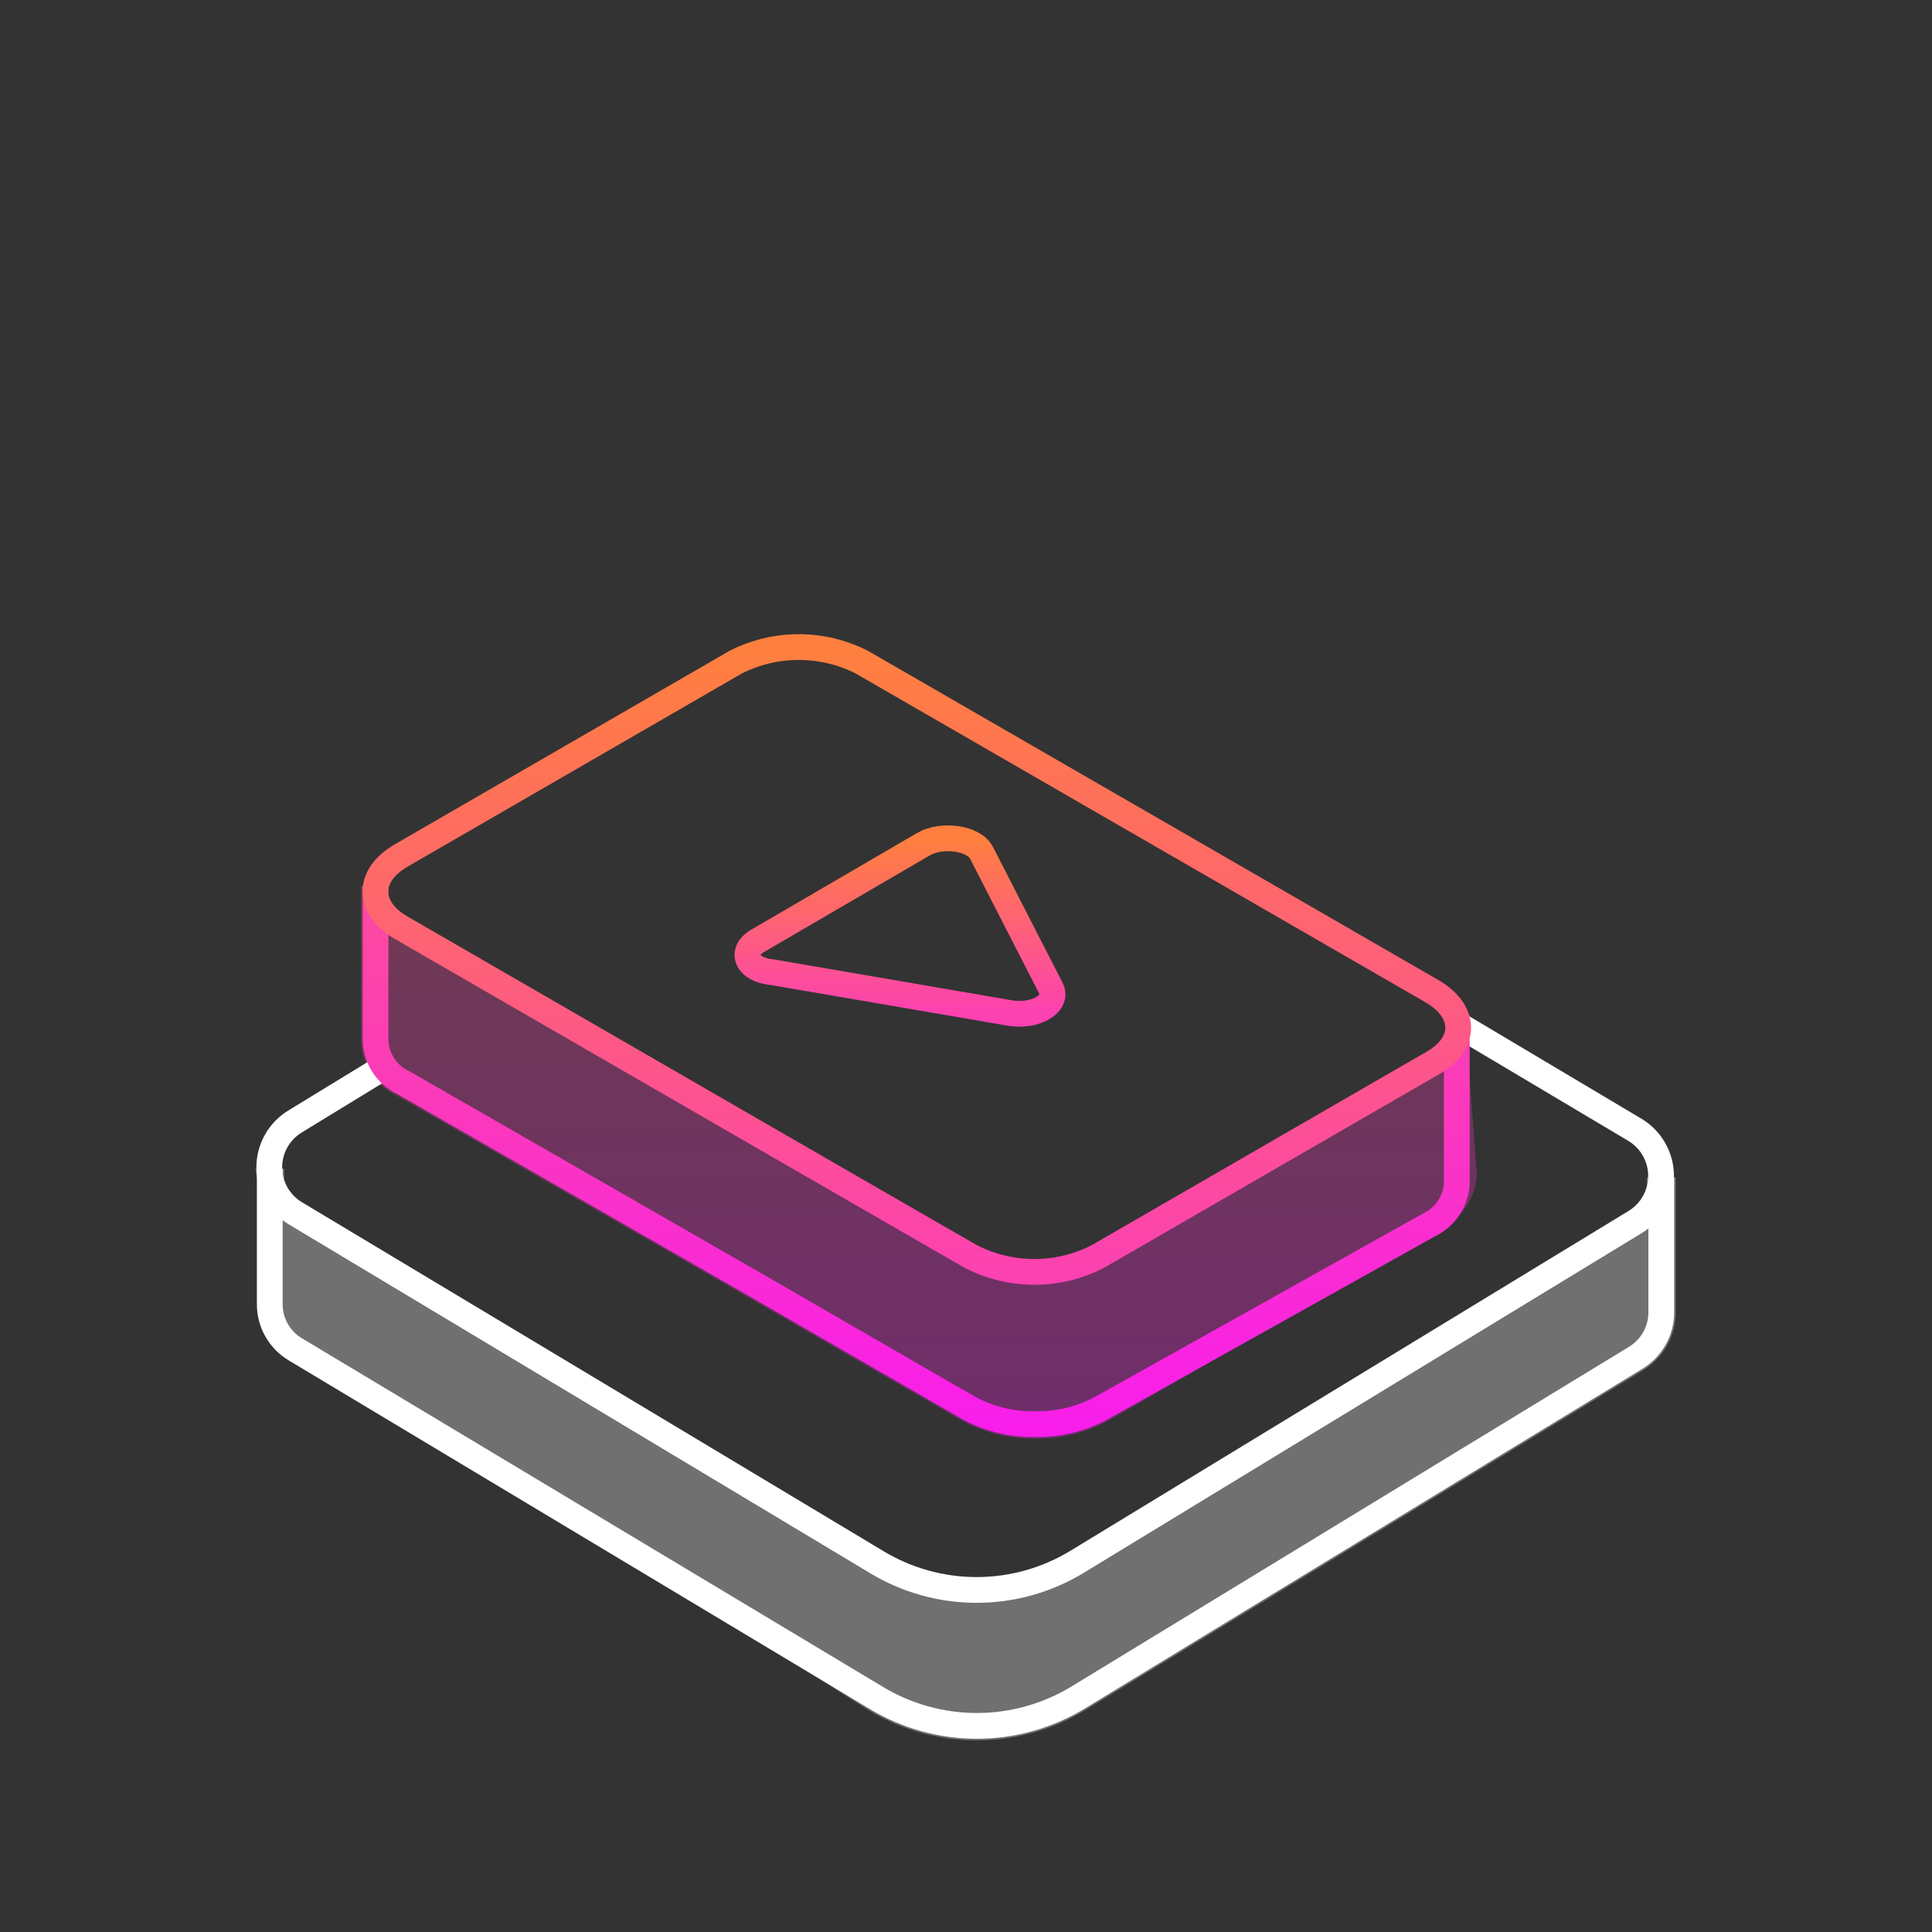 <svg width="90" height="90" viewBox="0 0 90 90" fill="none" xmlns="http://www.w3.org/2000/svg">
<rect x="0" y="0" width="90" height="90" fill="#333333" stroke="none"/>
<path opacity="0.3" fill-rule="evenodd" clip-rule="evenodd" d="M13.242 62.32L11.892 54.439H13.242V56.812C13.395 57.086 14.918 57.779 15.188 57.938L18 59.625L41.625 73.125C42.933 73.912 43.474 74.25 45 74.25C46.526 74.25 46.505 74.474 47.812 73.688L48.938 73.125L75.834 57.057L75.839 57.054C76.112 56.891 76.337 56.658 76.491 56.379C76.645 56.1 76.722 55.785 76.714 55.467L76.714 55.459V54.844H78.064V61.069C78.076 61.623 77.941 62.17 77.673 62.656C77.404 63.143 77.012 63.55 76.534 63.836L76.532 63.838L50.538 79.675L50.535 79.677C49.016 80.59 47.278 81.073 45.507 81.073C43.735 81.073 41.997 80.59 40.479 79.677M13.428 63.447L13.77 62.865L13.423 63.444L13.426 63.445L13.428 63.447Z" fill="white"/>
<path opacity="0.3" fill-rule="evenodd" clip-rule="evenodd" d="M17.045 41.685V41.288H16.82V48.443L16.82 48.456C16.831 49.007 16.998 49.544 17.3 50.004C17.597 50.456 18.012 50.816 18.501 51.045L34.775 60.389L43.269 65.294L44.843 66.2L44.852 66.206C45.891 66.76 47.054 67.039 48.231 67.016C49.394 67.036 50.543 66.761 51.571 66.218L51.583 66.212L67.141 57.219C67.623 56.987 68.032 56.627 68.323 56.178C68.621 55.721 68.784 55.189 68.795 54.644L68.287 47.921H68.062V47.812C68.055 48.104 67.968 48.388 67.809 48.633C67.649 48.879 67.423 49.075 67.157 49.2L67.131 49.212L50.93 58.28C50.102 58.715 49.178 58.934 48.243 58.916L48.229 58.916L48.216 58.916C47.269 58.936 46.333 58.714 45.497 58.269L43.944 57.376L35.45 52.47L17.995 43.094L17.966 43.081C17.696 42.958 17.466 42.761 17.303 42.513C17.142 42.267 17.052 41.98 17.045 41.685Z" fill="url(#paint0_linear_17119_556948)"/>
<path d="M12.567 54.439V60.716C12.559 61.149 12.666 61.576 12.878 61.953C13.089 62.331 13.397 62.645 13.77 62.865L40.827 79.099C42.24 79.949 43.858 80.398 45.507 80.398C47.156 80.398 48.773 79.949 50.187 79.099L76.185 63.259C76.561 63.034 76.87 62.713 77.082 62.33C77.293 61.947 77.399 61.514 77.389 61.076V54.844" stroke="white" stroke-width="1.2" stroke-miterlimit="10"/>
<path d="M68.062 47.812L76.174 52.639C76.542 52.863 76.846 53.177 77.057 53.553C77.268 53.928 77.379 54.351 77.379 54.782C77.379 55.212 77.268 55.636 77.057 56.011C76.846 56.386 76.542 56.701 76.174 56.925L50.176 72.754C48.766 73.612 47.146 74.066 45.496 74.066C43.845 74.066 42.226 73.612 40.816 72.754L13.759 56.52C13.389 56.298 13.082 55.984 12.869 55.609C12.656 55.233 12.544 54.809 12.544 54.377C12.544 53.945 12.656 53.521 12.869 53.145C13.082 52.77 13.389 52.456 13.759 52.234L17.899 49.703" stroke="white" stroke-width="1.2" stroke-miterlimit="10"/>
<path d="M67.863 48.421V55.07C67.854 55.489 67.729 55.898 67.5 56.25C67.271 56.602 66.949 56.883 66.569 57.061L51.256 65.621C50.324 66.113 49.283 66.361 48.23 66.341C47.164 66.364 46.11 66.112 45.17 65.61L43.606 64.71L35.112 59.805L18.811 50.445C18.425 50.269 18.097 49.988 17.864 49.633C17.631 49.279 17.503 48.866 17.495 48.443V41.288" stroke="url(#paint1_linear_17119_556948)" stroke-width="1.2" stroke-miterlimit="10"/>
<path d="M66.7 46.17L40.15 30.848C39.239 30.384 38.231 30.143 37.209 30.143C36.186 30.143 35.178 30.384 34.267 30.848L18.697 39.847C17.077 40.781 17.088 42.3 18.697 43.222L35.29 52.807L43.582 57.589L45.247 58.545C46.156 59.008 47.162 59.25 48.183 59.25C49.203 59.25 50.21 59.008 51.119 58.545L66.7 49.545C68.343 48.634 68.332 47.115 66.7 46.17Z" stroke="url(#paint2_linear_17119_556948)" stroke-width="1.2" stroke-miterlimit="10"/>
<path d="M35.292 43.83L43.01 39.33C43.876 38.824 45.372 39.038 45.721 39.724L48.961 46.046C49.332 46.766 48.173 47.43 46.936 47.171L35.99 45.292C34.797 45.191 34.426 44.336 35.292 43.83Z" stroke="url(#paint3_linear_17119_556948)" stroke-width="1.2" stroke-miterlimit="10"/>
<defs>
<linearGradient id="paint0_linear_17119_556948" x1="42.808" y1="41.288" x2="42.808" y2="67.018" gradientUnits="userSpaceOnUse">
<stop stop-color="#FC4B9D"/>
<stop offset="1" stop-color="#F91EEB"/>
</linearGradient>
<linearGradient id="paint1_linear_17119_556948" x1="42.679" y1="41.288" x2="42.679" y2="66.343" gradientUnits="userSpaceOnUse">
<stop stop-color="#FC4B9D"/>
<stop offset="1" stop-color="#F91EEB"/>
</linearGradient>
<linearGradient id="paint2_linear_17119_556948" x1="42.707" y1="30.143" x2="42.707" y2="59.25" gradientUnits="userSpaceOnUse">
<stop stop-color="#FF803E"/>
<stop offset="1" stop-color="#FC41B1"/>
</linearGradient>
<linearGradient id="paint3_linear_17119_556948" x1="41.925" y1="39.051" x2="41.925" y2="47.228" gradientUnits="userSpaceOnUse">
<stop stop-color="#FF803E"/>
<stop offset="1" stop-color="#FC41B1"/>
</linearGradient>
</defs>
</svg>
